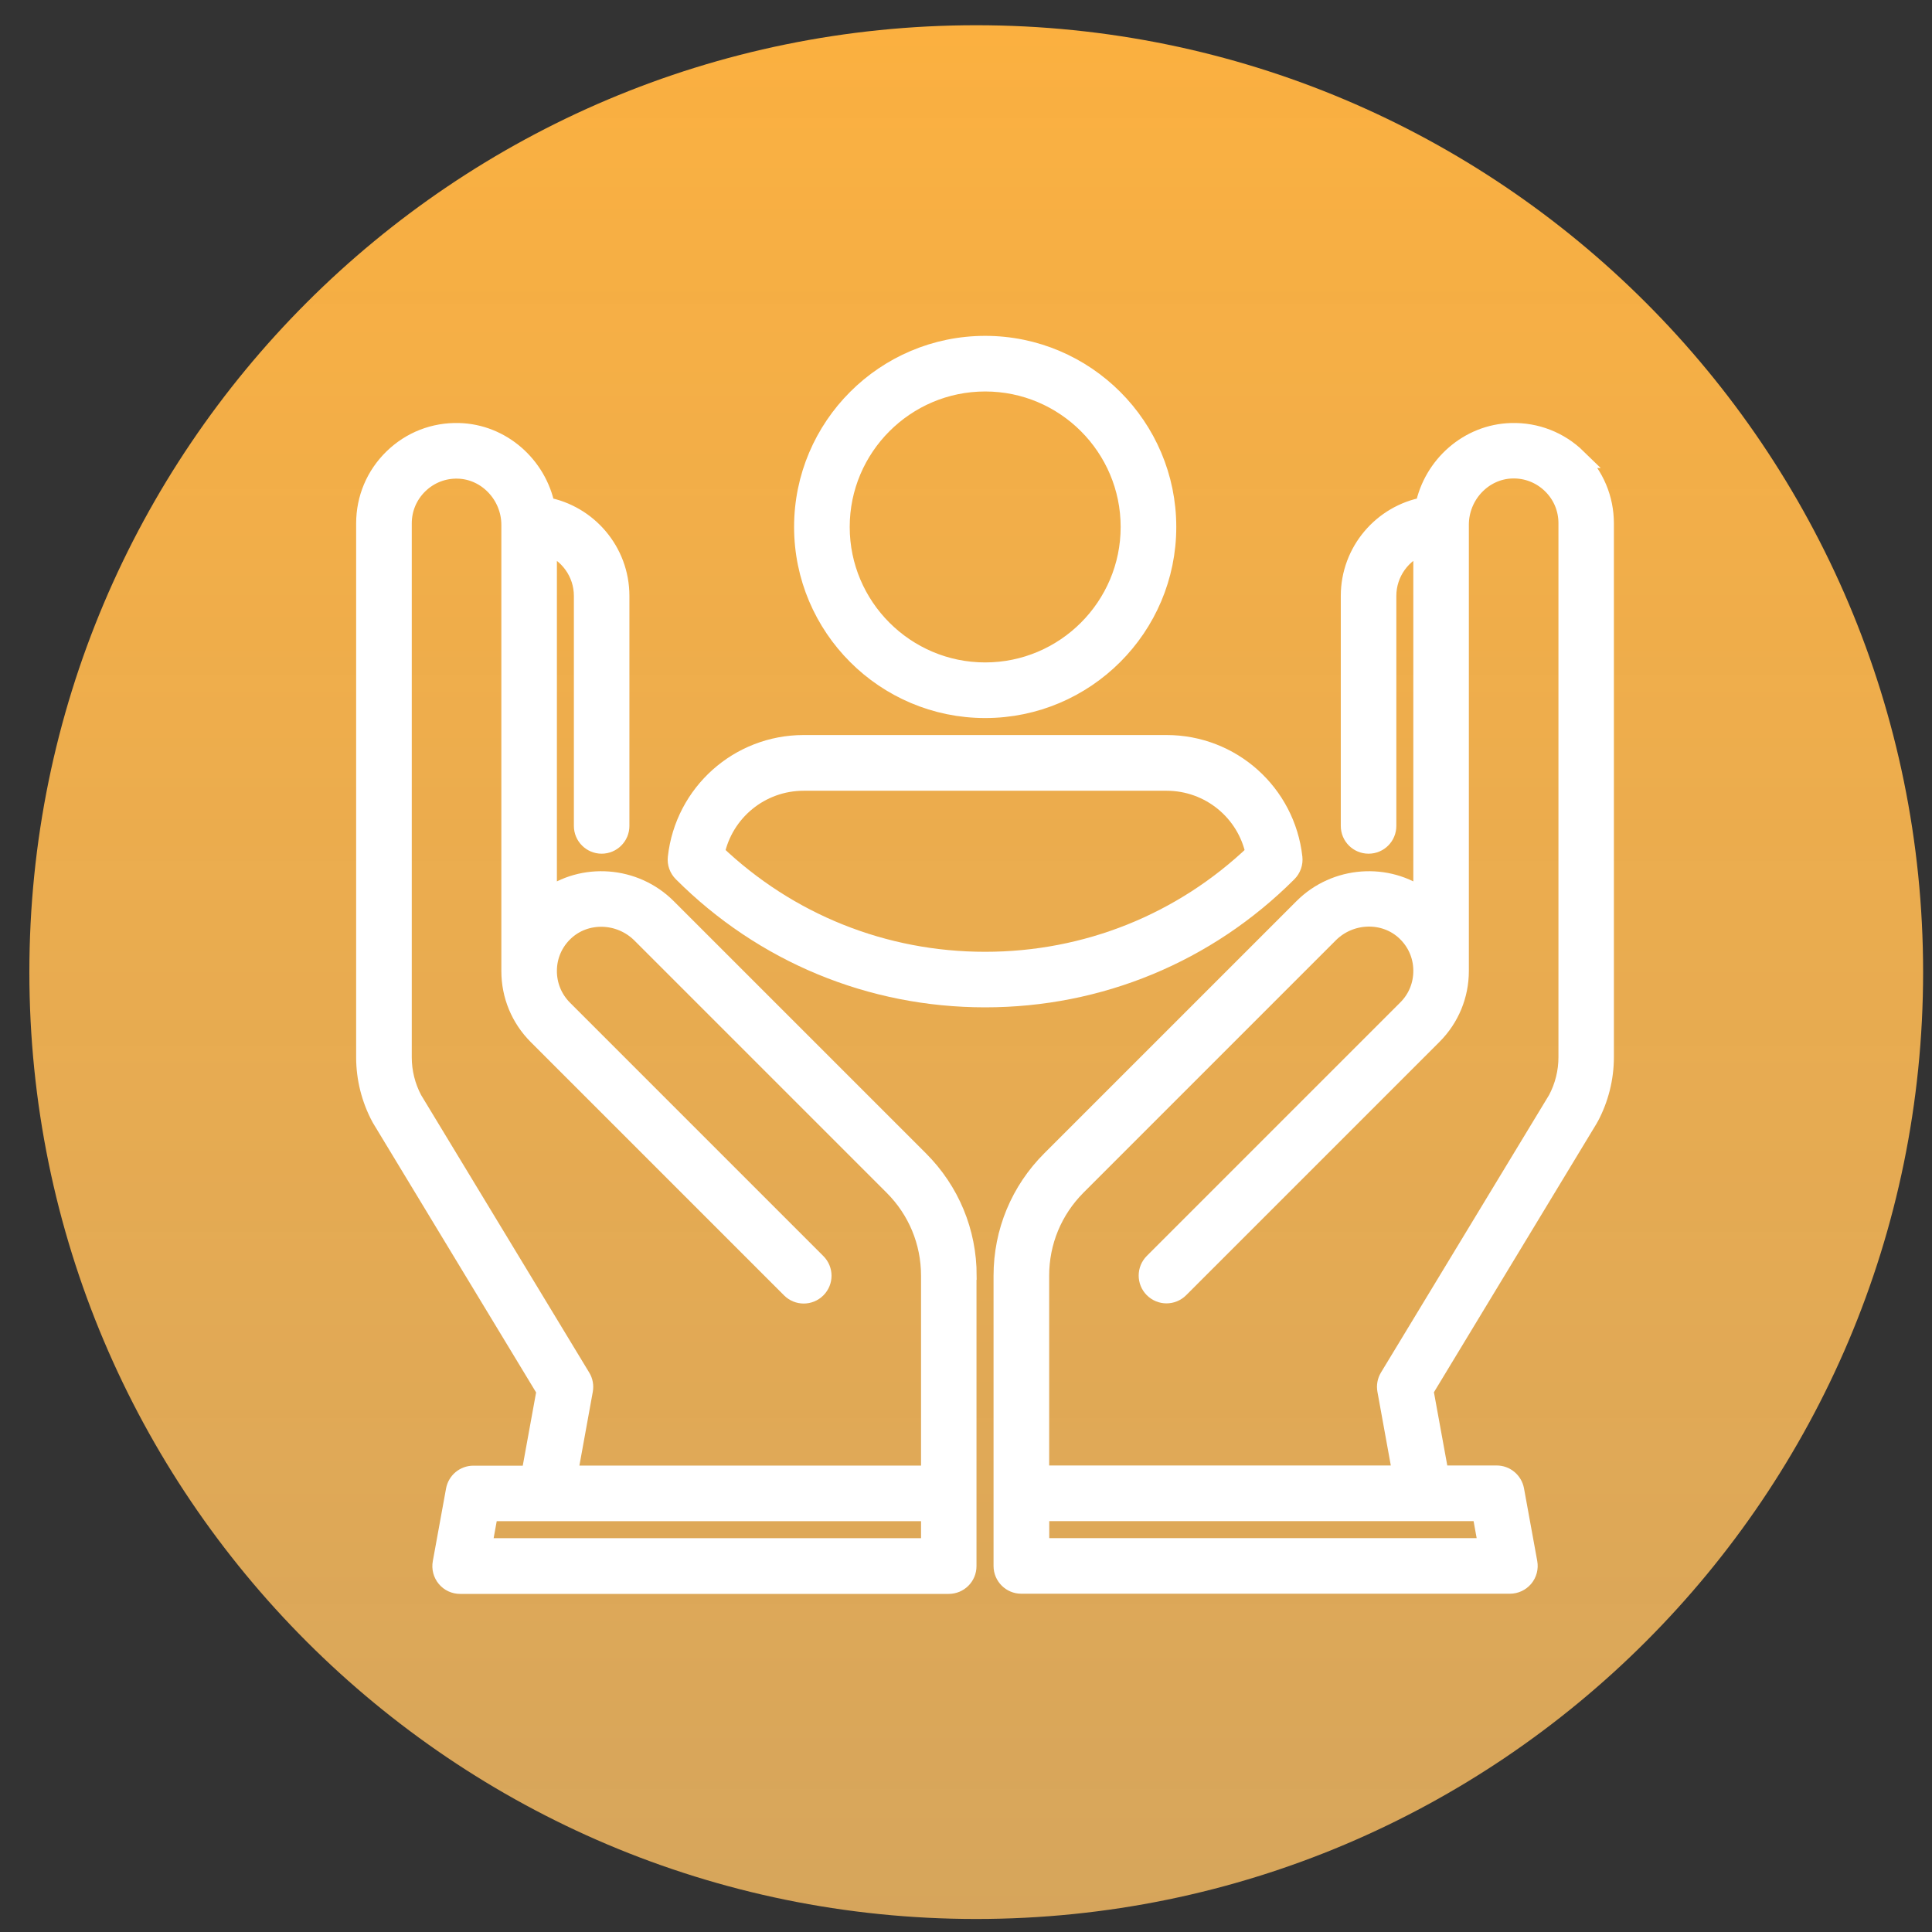 <svg width="100" height="100" viewBox="0 0 100 100" fill="none" xmlns="http://www.w3.org/2000/svg">
<rect x="0" y="0" width="100" height="100" fill="#333333" stroke="none"/>
<path d="M50.529 99.326C77.597 99.326 99.54 77.383 99.54 50.316C99.54 23.248 77.597 1.306 50.529 1.306C23.462 1.306 1.52 23.248 1.52 50.316C1.52 77.383 23.462 99.326 50.529 99.326Z" fill="url(#paint0_linear_1502_3616)"/>
<path d="M50.993 36.666C56.171 36.666 60.384 32.453 60.384 27.275C60.384 22.097 56.171 17.884 50.993 17.884C45.815 17.884 41.602 22.097 41.602 27.275C41.602 32.453 45.815 36.666 50.993 36.666ZM50.993 19.763C55.137 19.763 58.505 23.136 58.505 27.275C58.505 31.415 55.132 34.787 50.993 34.787C46.853 34.787 43.481 31.415 43.481 27.275C43.481 23.136 46.853 19.763 50.993 19.763Z" fill="white" stroke="white" stroke-miterlimit="10"/>
<path d="M81.624 23.724C80.71 22.832 79.497 22.359 78.22 22.396C76.019 22.456 74.177 24.101 73.749 26.228C71.562 26.628 69.899 28.543 69.899 30.845V42.749C69.899 43.269 70.317 43.687 70.837 43.687C71.356 43.687 71.774 43.269 71.774 42.749V30.845C71.774 29.623 72.559 28.576 73.653 28.19V46.508C71.815 45.139 69.141 45.313 67.46 46.995L54.402 60.052C52.808 61.647 51.926 63.769 51.926 66.03V81.053C51.926 81.573 52.344 81.991 52.863 81.991H78.151C78.431 81.991 78.693 81.867 78.872 81.655C79.052 81.439 79.125 81.159 79.075 80.883L78.39 77.125C78.307 76.68 77.921 76.353 77.466 76.353H74.494L73.694 71.966L82.231 57.865C82.231 57.865 82.249 57.838 82.254 57.824C82.764 56.873 83.035 55.798 83.035 54.718V27.092C83.035 25.814 82.529 24.62 81.615 23.724H81.624ZM77.03 80.112H53.809V78.233H76.69L77.03 80.112ZM81.165 54.723C81.165 55.485 80.977 56.243 80.618 56.919L71.907 71.299C71.788 71.497 71.746 71.727 71.788 71.952L72.587 76.353H53.805V66.025C53.805 64.27 54.489 62.621 55.73 61.376L68.787 48.318C69.885 47.22 71.673 47.169 72.771 48.208C73.331 48.736 73.644 49.448 73.653 50.215C73.662 50.983 73.373 51.704 72.826 52.246L59.713 65.359C59.346 65.726 59.346 66.319 59.713 66.687C60.081 67.054 60.674 67.054 61.041 66.687L74.154 53.574C75.04 52.687 75.528 51.507 75.528 50.252V27.16C75.528 25.608 76.754 24.307 78.266 24.266C79.033 24.243 79.759 24.528 80.31 25.061C80.862 25.594 81.165 26.315 81.165 27.082V54.718V54.723Z" fill="white" stroke="white" stroke-miterlimit="10"/>
<path d="M66.913 44.39C66.541 41.059 63.734 38.545 60.38 38.545H41.598C38.248 38.545 35.437 41.059 35.065 44.39C35.032 44.674 35.133 44.955 35.336 45.157C39.517 49.338 45.076 51.64 50.989 51.64C56.902 51.64 62.461 49.338 66.642 45.157C66.844 44.955 66.945 44.674 66.913 44.39ZM50.989 49.765C45.737 49.765 40.789 47.78 37.003 44.164C37.449 42.005 39.356 40.429 41.598 40.429H60.38C62.627 40.429 64.529 42.005 64.974 44.164C61.189 47.78 56.24 49.765 50.989 49.765Z" fill="white" stroke="white" stroke-miterlimit="10"/>
<path d="M50.052 66.03C50.052 63.774 49.174 61.651 47.575 60.052L34.518 46.995C32.836 45.313 30.163 45.139 28.325 46.508V28.19C29.418 28.576 30.204 29.623 30.204 30.845V42.749C30.204 43.269 30.627 43.687 31.141 43.687C31.656 43.687 32.078 43.269 32.078 42.749V30.845C32.078 28.543 30.415 26.628 28.228 26.228C27.801 24.101 25.959 22.456 23.758 22.396C22.476 22.359 21.268 22.832 20.353 23.724C19.439 24.615 18.934 25.81 18.934 27.092V54.727C18.934 55.807 19.205 56.882 19.715 57.833C19.724 57.847 19.728 57.861 19.738 57.874L28.274 71.975L27.475 76.363H24.502C24.047 76.363 23.661 76.689 23.579 77.135L22.894 80.893C22.843 81.168 22.917 81.449 23.096 81.665C23.275 81.88 23.537 82 23.817 82H49.105C49.625 82 50.043 81.582 50.043 81.063V66.039L50.052 66.03ZM48.173 80.116H24.952L25.292 78.237H48.173V80.116ZM48.173 76.358H29.391L30.19 71.957C30.231 71.731 30.19 71.497 30.071 71.304L21.36 56.923C21.001 56.248 20.813 55.49 20.813 54.727V27.092C20.813 26.324 21.116 25.608 21.667 25.07C22.219 24.537 22.94 24.252 23.712 24.275C25.219 24.317 26.45 25.617 26.45 27.17V50.261C26.45 51.516 26.937 52.692 27.824 53.583L40.937 66.696C41.304 67.063 41.897 67.063 42.264 66.696C42.632 66.328 42.632 65.736 42.264 65.368L29.152 52.255C28.61 51.713 28.316 50.992 28.325 50.225C28.334 49.457 28.646 48.745 29.207 48.217C30.305 47.179 32.087 47.229 33.19 48.327L46.248 61.385C47.488 62.625 48.173 64.279 48.173 66.034V76.363V76.358Z" fill="white" stroke="white" stroke-miterlimit="10"/>
<defs>
<linearGradient id="paint0_linear_1502_3616" x1="50.529" y1="1.306" x2="50.529" y2="99.326" gradientUnits="userSpaceOnUse">
<stop stop-color="#FBB040"/>
<stop offset="1" stop-color="#FFC266" stop-opacity="0.8"/>
</linearGradient>
</defs>
</svg>

